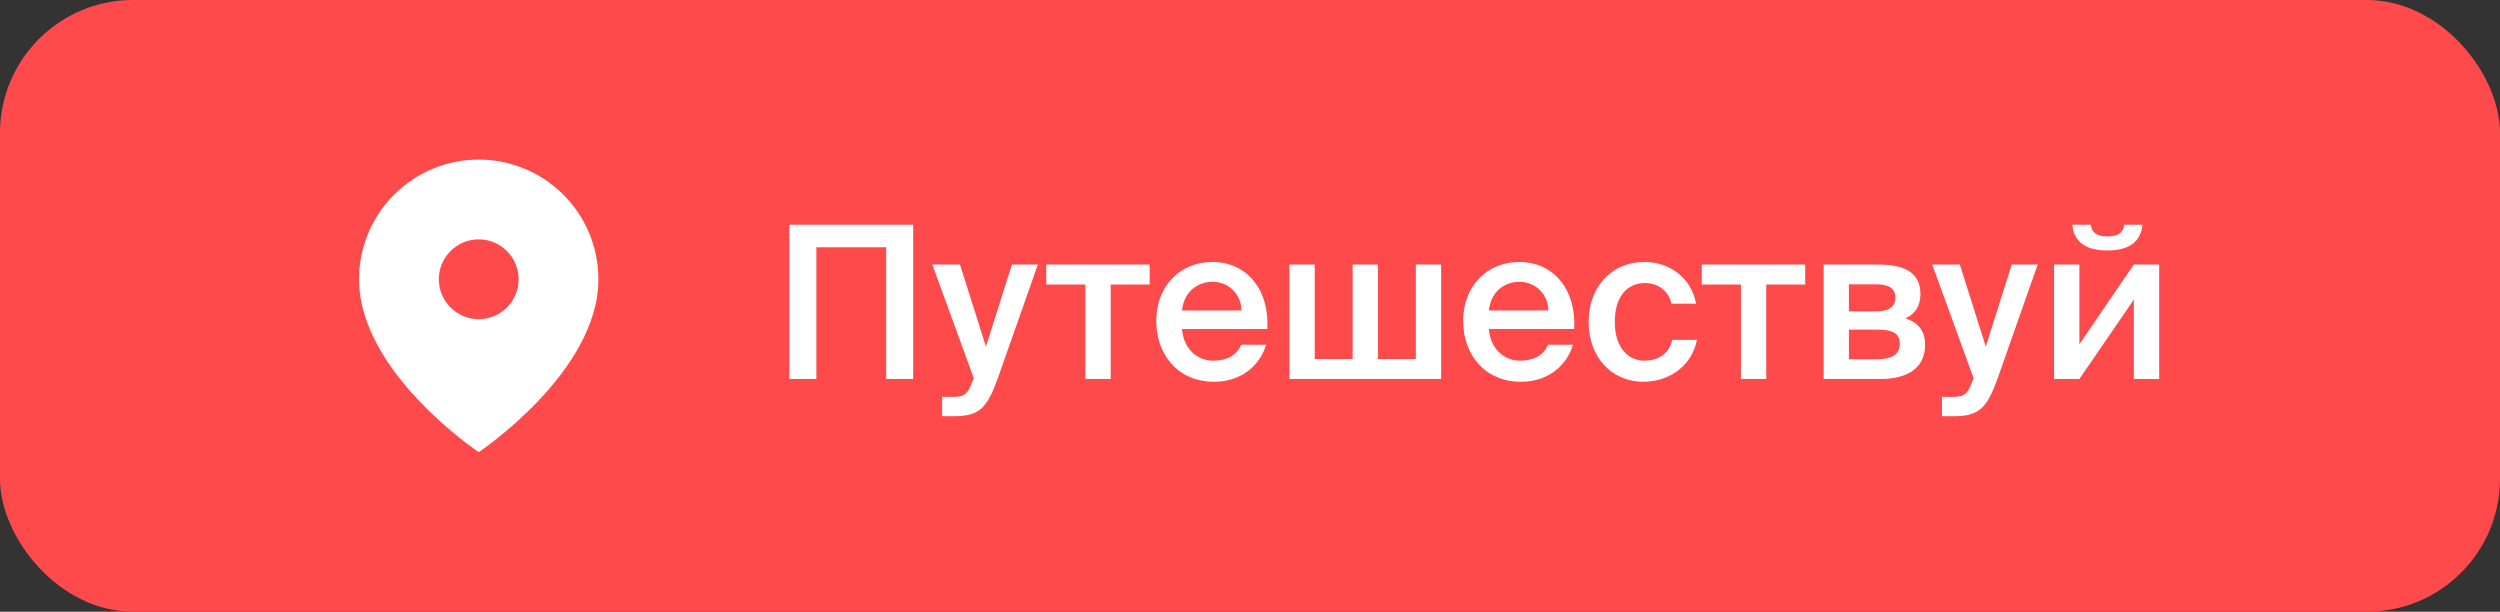 <?xml version="1.0" encoding="UTF-8"?> <svg xmlns="http://www.w3.org/2000/svg" width="188" height="46" viewBox="0 0 188 46" fill="none"><rect x="0" y="0" width="188" height="46" fill="#333333" stroke="none"/> <rect width="188" height="46" rx="10" fill="#FE4A4B"></rect> <path fill-rule="evenodd" clip-rule="evenodd" d="M36 34C36 34 45 28 45 21C45 18.613 44.052 16.324 42.364 14.636C40.676 12.948 38.387 12 36 12C33.613 12 31.324 12.948 29.636 14.636C27.948 16.324 27 18.613 27 21C27 28 36 34 36 34ZM39 21C39 22.657 37.657 24 36 24C34.343 24 33 22.657 33 21C33 19.343 34.343 18 36 18C37.657 18 39 19.343 39 21Z" fill="white"></path> <path d="M68.672 28.5H66.64V18.596H61.392V28.5H59.36V16.9H68.672V28.5ZM71.711 31.3H70.847V29.844H71.567C72.399 29.844 72.751 29.78 73.135 28.66L73.231 28.452L70.111 19.892H72.191L74.143 26.068L76.095 19.892H78.047L75.023 28.484C74.207 30.708 73.647 31.3 71.711 31.3ZM86.454 21.396H83.525V28.5H81.621V21.396H78.677V19.892H86.454V21.396ZM95.301 24.74H88.885C89.013 26.34 90.133 27.124 91.221 27.124C92.229 27.124 92.997 26.74 93.333 25.924H95.205C94.821 27.3 93.509 28.708 91.301 28.708C88.533 28.708 86.949 26.612 86.949 24.132C86.949 21.54 88.725 19.7 91.173 19.7C93.813 19.7 95.477 21.86 95.301 24.74ZM91.173 21.188C90.277 21.188 89.061 21.732 88.885 23.348H93.365C93.317 22.004 92.293 21.188 91.173 21.188ZM108.373 19.892V28.5H96.965V19.892H98.868V26.996H101.717V19.892H103.621V26.996H106.469V19.892H108.373ZM118.379 24.74H111.963C112.091 26.34 113.211 27.124 114.299 27.124C115.307 27.124 116.075 26.74 116.411 25.924H118.283C117.899 27.3 116.587 28.708 114.379 28.708C111.611 28.708 110.027 26.612 110.027 24.132C110.027 21.54 111.803 19.7 114.251 19.7C116.891 19.7 118.555 21.86 118.379 24.74ZM114.251 21.188C113.355 21.188 112.139 21.732 111.963 23.348H116.443C116.395 22.004 115.371 21.188 114.251 21.188ZM123.688 19.7C125.576 19.7 127.208 20.932 127.544 22.836H125.688C125.512 21.924 124.728 21.284 123.688 21.284C122.488 21.284 121.432 22.164 121.432 24.196C121.432 26.244 122.52 27.124 123.64 27.124C124.584 27.124 125.496 26.708 125.752 25.556H127.608C127.224 27.572 125.448 28.708 123.608 28.708C121.112 28.708 119.464 26.772 119.464 24.212C119.464 21.652 121.112 19.7 123.688 19.7ZM135.75 21.396H132.822V28.5H130.918V21.396H127.974V19.892H135.75V21.396ZM137.136 19.892H141.184C142.976 19.892 144.416 20.34 144.416 22.116C144.416 22.996 144.032 23.604 143.28 23.94C144.128 24.196 144.768 24.788 144.768 25.924C144.768 27.764 143.328 28.5 141.392 28.5H137.136V19.892ZM139.04 23.412H141.04C141.984 23.412 142.528 23.14 142.528 22.372C142.528 21.62 141.968 21.38 141.024 21.38H139.04V23.412ZM139.04 24.788V27.012H141.168C142.304 27.012 142.864 26.628 142.864 25.86C142.864 25.044 142.304 24.788 141.152 24.788H139.04ZM146.899 31.3H146.035V29.844H146.755C147.587 29.844 147.939 29.78 148.323 28.66L148.419 28.452L145.299 19.892H147.379L149.331 26.068L151.283 19.892H153.235L150.211 28.484C149.395 30.708 148.835 31.3 146.899 31.3ZM159.745 16.9H161.121C160.993 18.036 160.289 18.836 158.465 18.836C156.689 18.836 155.921 18.036 155.841 16.9H157.233C157.297 17.476 157.649 17.78 158.481 17.78C159.297 17.78 159.681 17.476 159.745 16.9ZM162.369 19.892V28.5H160.465V22.532L156.369 28.5H154.465V19.892H156.369V25.892L160.465 19.892H162.369Z" fill="white"></path> </svg> 